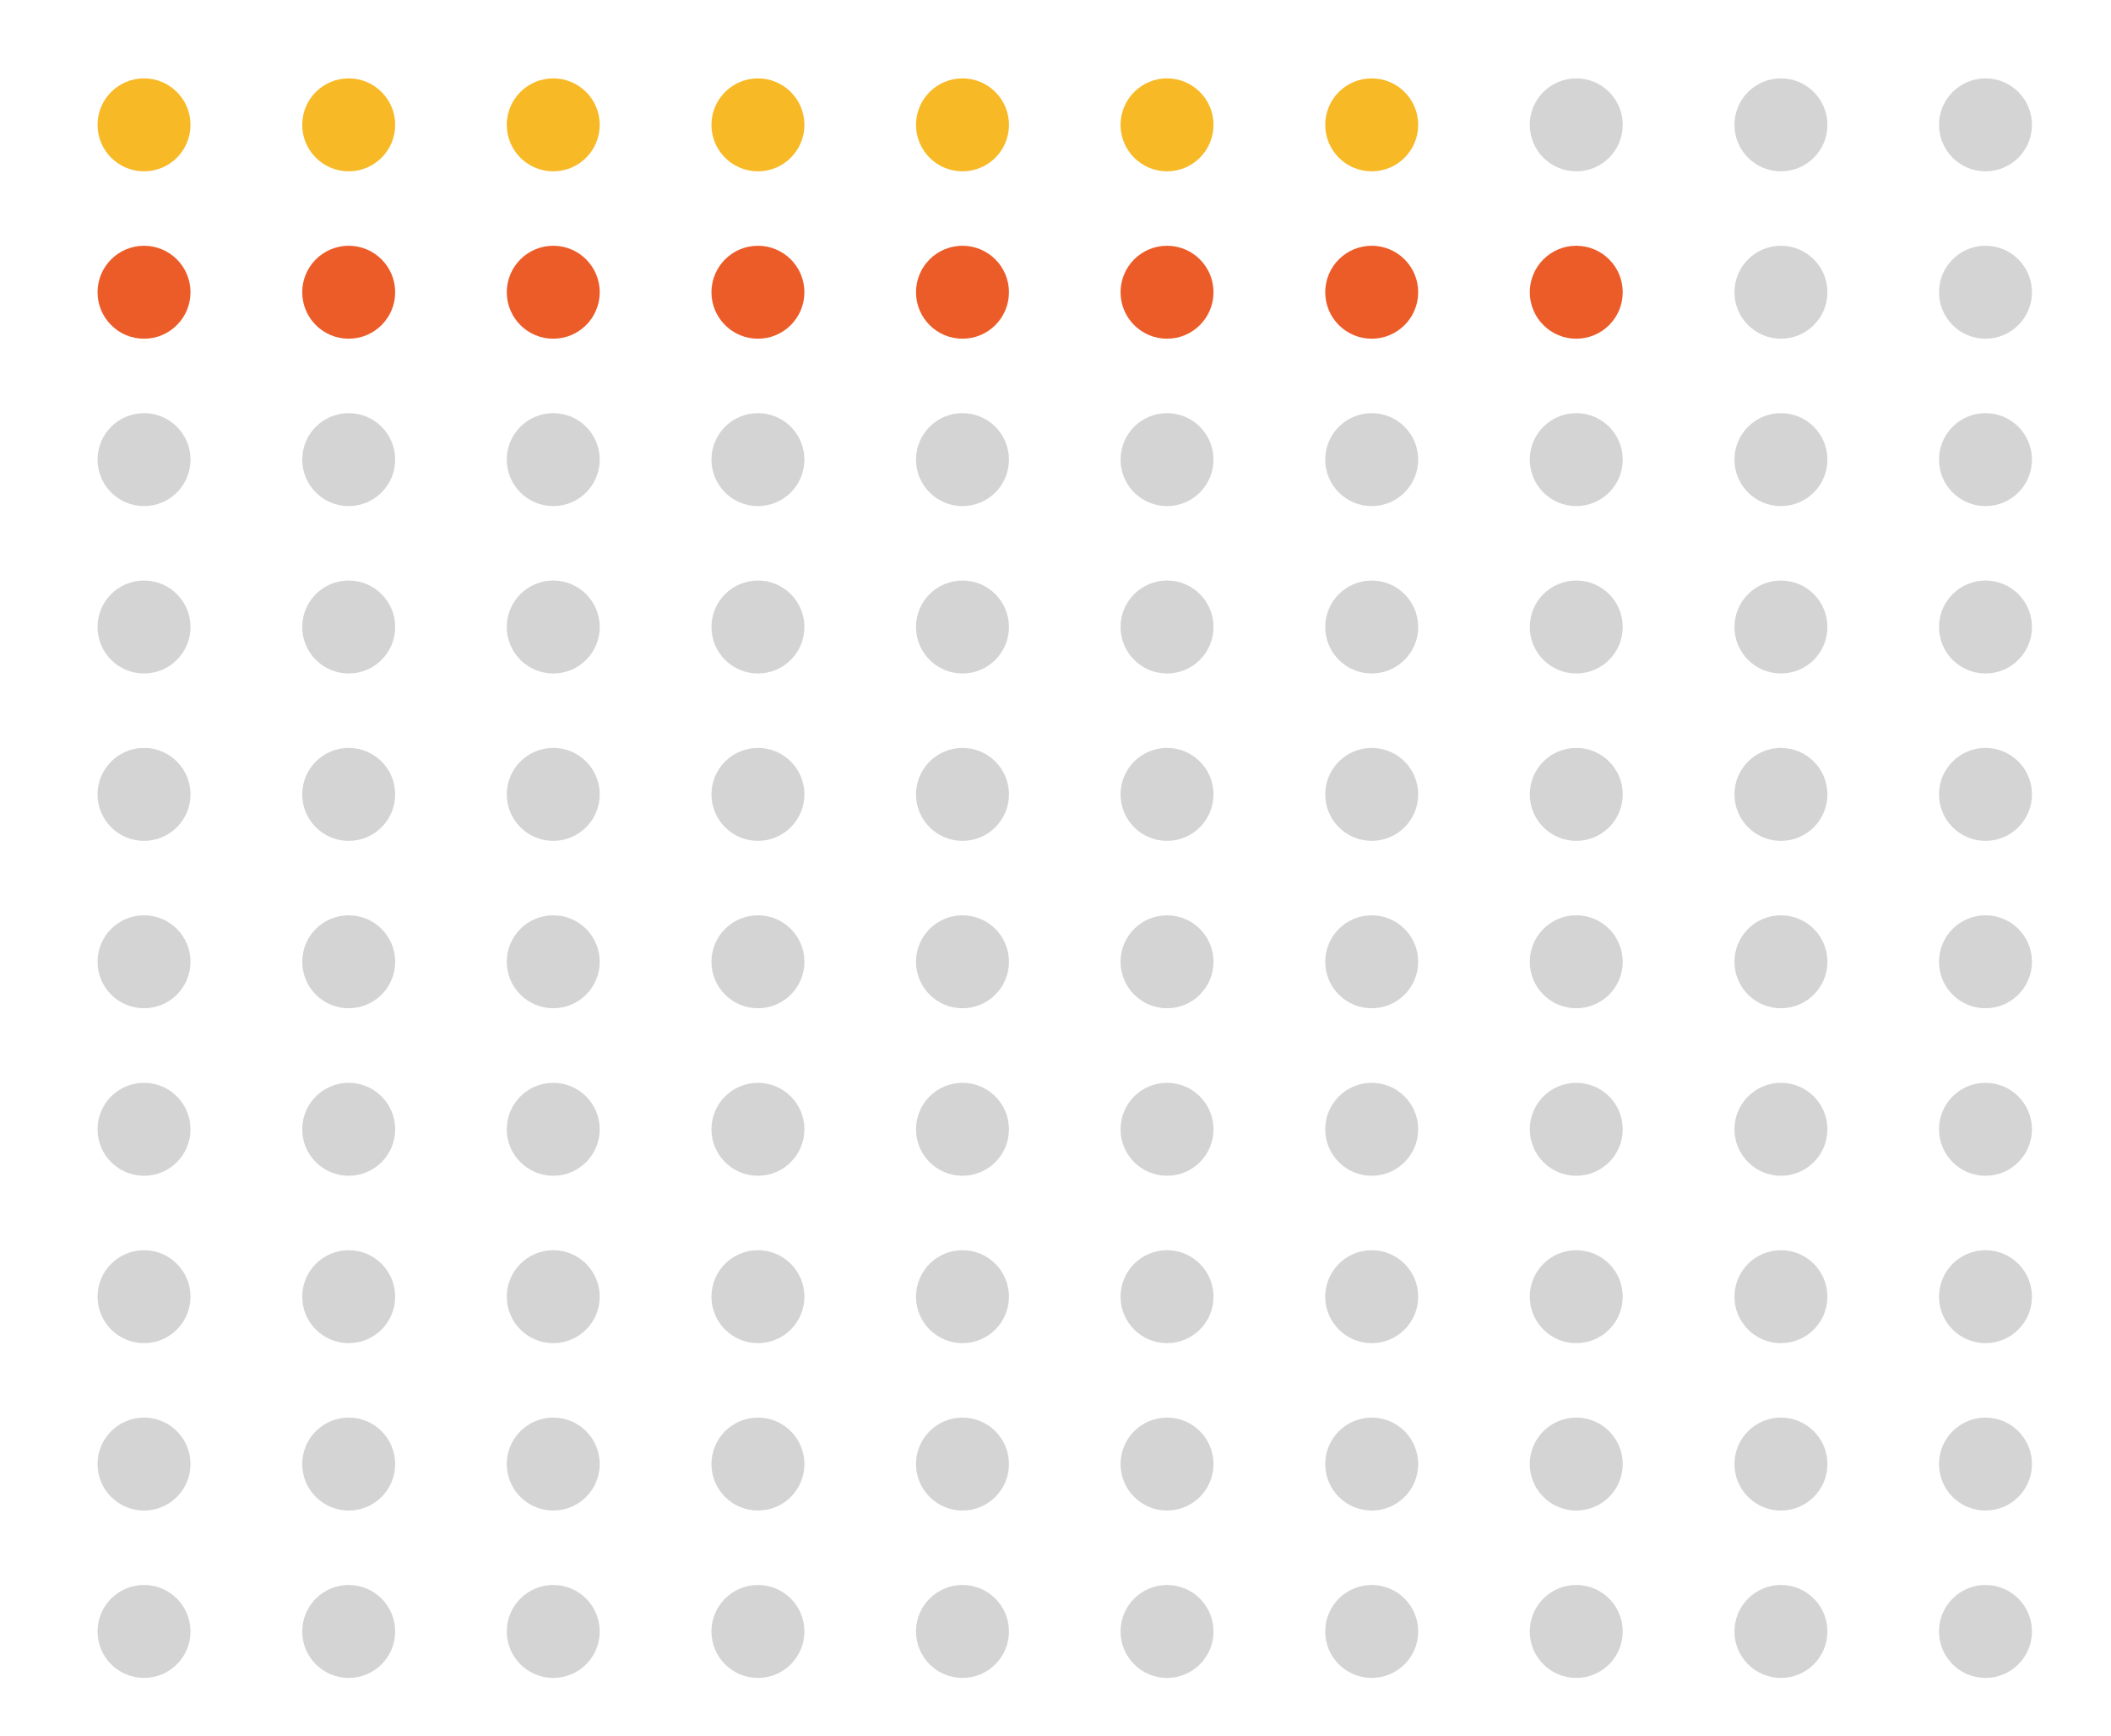 <?xml version="1.0" encoding="UTF-8"?><svg id="Layer_1" xmlns="http://www.w3.org/2000/svg" viewBox="0 0 160.79 132.23"><defs><style>.cls-1{fill:#f7b926;}.cls-2{fill:#ec5c29;}.cls-3{fill:#d4d4d4;}</style></defs><circle class="cls-1" cx="10.97" cy="9.51" r="3.54"/><circle class="cls-1" cx="26.56" cy="9.51" r="3.54"/><circle class="cls-1" cx="42.14" cy="9.51" r="3.54"/><circle class="cls-1" cx="57.73" cy="9.51" r="3.54"/><circle class="cls-1" cx="73.31" cy="9.51" r="3.54"/><circle class="cls-1" cx="88.89" cy="9.51" r="3.54"/><circle class="cls-1" cx="104.48" cy="9.51" r="3.54"/><circle class="cls-3" cx="120.06" cy="9.51" r="3.54"/><circle class="cls-3" cx="135.65" cy="9.51" r="3.54"/><circle class="cls-3" cx="151.23" cy="9.51" r="3.54"/><circle class="cls-2" cx="10.97" cy="22.26" r="3.54"/><circle class="cls-2" cx="26.56" cy="22.26" r="3.54"/><circle class="cls-2" cx="42.14" cy="22.26" r="3.54"/><circle class="cls-2" cx="57.73" cy="22.26" r="3.54"/><circle class="cls-2" cx="73.31" cy="22.26" r="3.54"/><circle class="cls-2" cx="88.89" cy="22.26" r="3.54"/><circle class="cls-2" cx="104.48" cy="22.26" r="3.54"/><circle class="cls-2" cx="120.06" cy="22.26" r="3.54"/><circle class="cls-3" cx="135.65" cy="22.26" r="3.54"/><circle class="cls-3" cx="151.23" cy="22.26" r="3.54"/><circle class="cls-3" cx="10.97" cy="35.01" r="3.54"/><circle class="cls-3" cx="26.56" cy="35.01" r="3.54"/><circle class="cls-3" cx="42.14" cy="35.01" r="3.54"/><circle class="cls-3" cx="57.73" cy="35.01" r="3.54"/><circle class="cls-3" cx="73.31" cy="35.01" r="3.54"/><circle class="cls-3" cx="88.89" cy="35.01" r="3.54"/><circle class="cls-3" cx="104.48" cy="35.01" r="3.54"/><circle class="cls-3" cx="120.06" cy="35.01" r="3.54"/><circle class="cls-3" cx="135.65" cy="35.01" r="3.54"/><circle class="cls-3" cx="151.23" cy="35.01" r="3.54"/><circle class="cls-3" cx="10.97" cy="47.76" r="3.54"/><circle class="cls-3" cx="26.56" cy="47.76" r="3.54"/><circle class="cls-3" cx="42.14" cy="47.76" r="3.54"/><circle class="cls-3" cx="57.73" cy="47.76" r="3.54"/><circle class="cls-3" cx="73.31" cy="47.76" r="3.54"/><circle class="cls-3" cx="88.89" cy="47.76" r="3.54"/><circle class="cls-3" cx="104.48" cy="47.76" r="3.54"/><circle class="cls-3" cx="120.06" cy="47.76" r="3.54"/><circle class="cls-3" cx="135.65" cy="47.76" r="3.54"/><circle class="cls-3" cx="151.23" cy="47.76" r="3.54"/><circle class="cls-3" cx="10.97" cy="60.51" r="3.54"/><circle class="cls-3" cx="26.56" cy="60.51" r="3.54"/><circle class="cls-3" cx="42.14" cy="60.51" r="3.54"/><circle class="cls-3" cx="57.73" cy="60.51" r="3.54"/><circle class="cls-3" cx="73.31" cy="60.51" r="3.54"/><circle class="cls-3" cx="88.89" cy="60.51" r="3.54"/><circle class="cls-3" cx="104.48" cy="60.51" r="3.54"/><circle class="cls-3" cx="120.06" cy="60.51" r="3.54"/><circle class="cls-3" cx="135.65" cy="60.51" r="3.54"/><circle class="cls-3" cx="151.23" cy="60.51" r="3.54"/><circle class="cls-3" cx="10.97" cy="73.26" r="3.54"/><circle class="cls-3" cx="26.56" cy="73.26" r="3.54"/><circle class="cls-3" cx="42.14" cy="73.26" r="3.54"/><circle class="cls-3" cx="57.73" cy="73.26" r="3.54"/><circle class="cls-3" cx="73.31" cy="73.26" r="3.54"/><circle class="cls-3" cx="88.89" cy="73.26" r="3.54"/><circle class="cls-3" cx="104.48" cy="73.26" r="3.54"/><circle class="cls-3" cx="120.06" cy="73.26" r="3.54"/><circle class="cls-3" cx="135.65" cy="73.26" r="3.54"/><circle class="cls-3" cx="151.23" cy="73.26" r="3.54"/><circle class="cls-3" cx="10.97" cy="86.02" r="3.54"/><circle class="cls-3" cx="26.56" cy="86.02" r="3.54"/><circle class="cls-3" cx="42.14" cy="86.02" r="3.54"/><circle class="cls-3" cx="57.73" cy="86.02" r="3.54"/><circle class="cls-3" cx="73.31" cy="86.02" r="3.54"/><circle class="cls-3" cx="88.89" cy="86.02" r="3.54"/><circle class="cls-3" cx="104.48" cy="86.02" r="3.54"/><circle class="cls-3" cx="120.06" cy="86.02" r="3.54"/><circle class="cls-3" cx="135.65" cy="86.02" r="3.54"/><circle class="cls-3" cx="151.23" cy="86.02" r="3.54"/><circle class="cls-3" cx="10.97" cy="98.77" r="3.54"/><circle class="cls-3" cx="26.56" cy="98.77" r="3.54"/><circle class="cls-3" cx="42.14" cy="98.77" r="3.54"/><circle class="cls-3" cx="57.73" cy="98.77" r="3.54"/><circle class="cls-3" cx="73.31" cy="98.77" r="3.54"/><circle class="cls-3" cx="88.89" cy="98.77" r="3.54"/><circle class="cls-3" cx="104.48" cy="98.77" r="3.54"/><circle class="cls-3" cx="120.06" cy="98.77" r="3.54"/><circle class="cls-3" cx="135.65" cy="98.77" r="3.54"/><circle class="cls-3" cx="151.23" cy="98.77" r="3.54"/><circle class="cls-3" cx="10.97" cy="111.52" r="3.54"/><circle class="cls-3" cx="26.56" cy="111.52" r="3.54"/><circle class="cls-3" cx="42.14" cy="111.52" r="3.54"/><circle class="cls-3" cx="57.73" cy="111.52" r="3.54"/><circle class="cls-3" cx="73.31" cy="111.52" r="3.54"/><circle class="cls-3" cx="88.89" cy="111.52" r="3.54"/><circle class="cls-3" cx="104.48" cy="111.52" r="3.54"/><circle class="cls-3" cx="120.06" cy="111.52" r="3.54"/><circle class="cls-3" cx="135.65" cy="111.52" r="3.54"/><circle class="cls-3" cx="151.23" cy="111.52" r="3.54"/><circle class="cls-3" cx="10.97" cy="124.27" r="3.54"/><circle class="cls-3" cx="26.56" cy="124.27" r="3.54"/><circle class="cls-3" cx="42.14" cy="124.27" r="3.54"/><circle class="cls-3" cx="57.73" cy="124.27" r="3.54"/><circle class="cls-3" cx="73.31" cy="124.27" r="3.54"/><circle class="cls-3" cx="88.89" cy="124.27" r="3.54"/><circle class="cls-3" cx="104.48" cy="124.27" r="3.54"/><circle class="cls-3" cx="120.06" cy="124.27" r="3.54"/><circle class="cls-3" cx="135.65" cy="124.27" r="3.54"/><circle class="cls-3" cx="151.23" cy="124.27" r="3.54"/></svg>